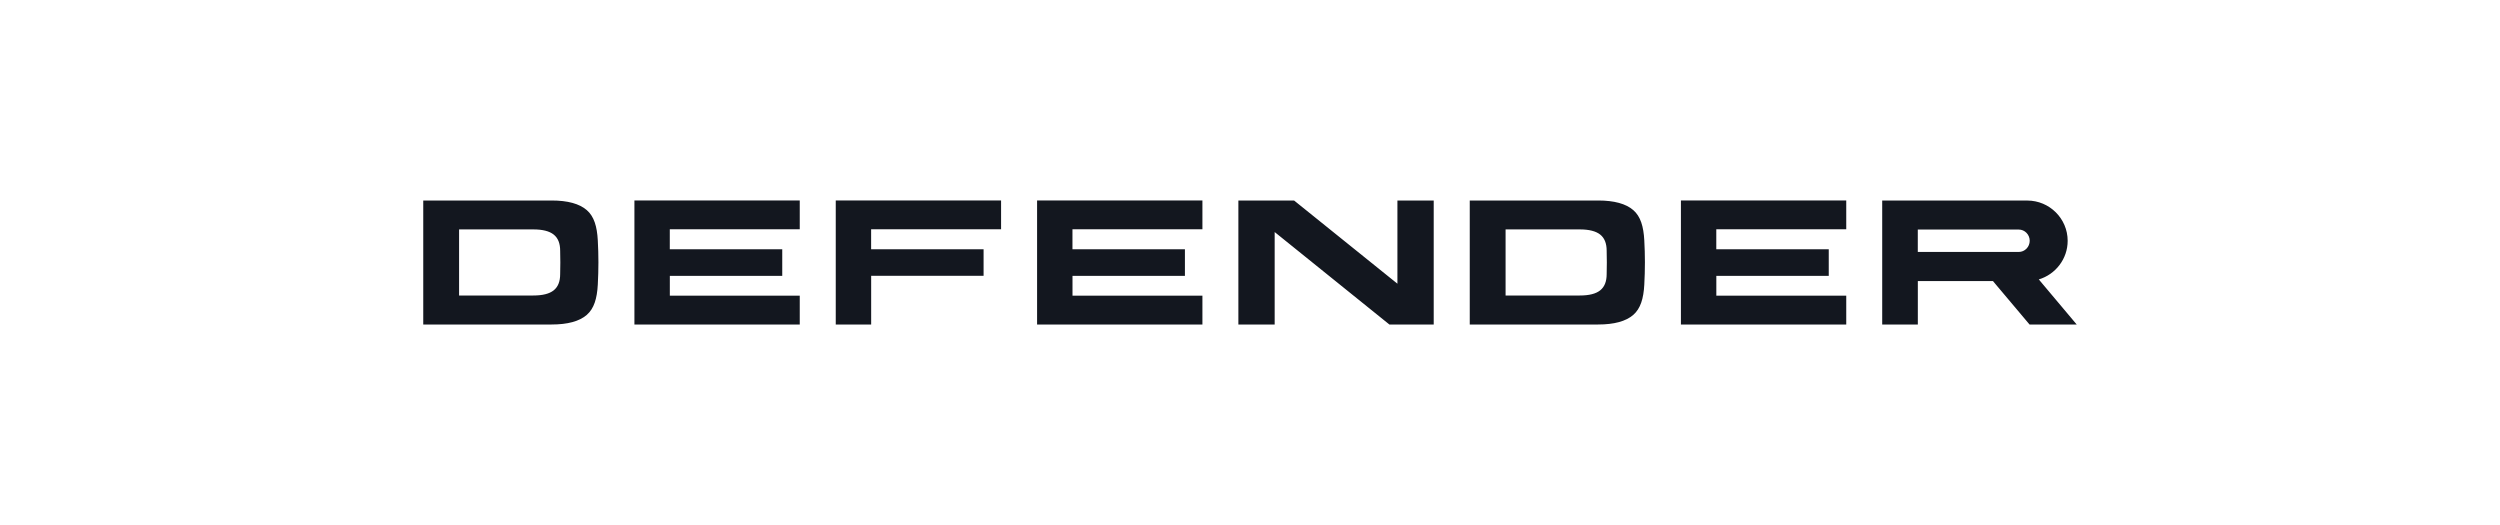 <?xml version="1.0" encoding="UTF-8"?>
<svg id="Layer_1" data-name="Layer 1" xmlns="http://www.w3.org/2000/svg" viewBox="0 0 600 126">
  <defs>
    <style>
      .cls-1 {
        fill: #13171f;
        fill-rule: evenodd;
      }
    </style>
  </defs>
  <path class="cls-1" d="M152.25,77.88h39.69v-6.92h-31.18v-4.76h26.98v-6.37h-26.99v-4.81h31.19v-6.91s-39.68,0-39.68,0v29.76ZM248.89,77.88h39.69v-6.92h-31.18v-4.76h26.98v-6.37h-26.99v-4.81h31.19v-6.91s-39.68,0-39.68,0v29.76ZM403.41,77.88h39.69v-6.92h-31.18v-4.76h26.98v-6.37h-26.99v-4.81h31.19v-6.91s-39.68,0-39.68,0v29.76ZM200.57,77.88h8.51v-11.68s26.98,0,26.98,0v-6.37h-26.99v-4.81h31.19v-6.91s-39.68,0-39.68,0v29.76ZM451.73,77.88h8.55s0-10.42,0-10.42h18.08v.06l8.73,10.36h11.32l-9.1-10.82c4-1.19,6.93-4.9,6.93-9.27,0-5.33-4.36-9.66-9.7-9.66h-34.81v29.76ZM484.27,55.09c.07,0,.15,0,.22,0,1.45,0,2.64,1.21,2.64,2.69s-1.18,2.69-2.64,2.69c-.04,0-.08,0-.12,0-.03,0-.06,0-.09,0h-24.01v-5.39h23.95s.03,0,.05,0M110.18,62.97v7.95h17.81c2.23,0,3.87-.41,4.9-1.24,1.03-.82,1.55-2.12,1.55-3.88.02-.93.04-1.85.04-2.78h0v-.04h0c0-.94-.02-1.87-.04-2.8,0-1.76-.51-3.05-1.55-3.88s-2.67-1.24-4.9-1.24h-17.81v7.9ZM143.47,68.32c-.18,3.31-.89,5.73-2.65,7.26-1.77,1.53-4.58,2.3-8.43,2.3h-30.81v-29.76h30.81c3.85,0,6.66.77,8.43,2.3,1.77,1.53,2.47,3.95,2.65,7.26.2,3.55.2,6.97,0,10.65M361.34,62.97v7.95h17.81c2.23,0,3.87-.41,4.9-1.24,1.03-.82,1.55-2.12,1.55-3.88.02-.93.04-1.85.04-2.78h0v-.04h0c0-.94-.02-1.87-.04-2.8,0-1.76-.51-3.05-1.55-3.88-1.03-.82-2.67-1.24-4.9-1.24h-17.81v7.9ZM394.63,68.32c-.18,3.31-.89,5.73-2.65,7.26-1.77,1.53-4.58,2.3-8.43,2.3h-30.81v-29.76h30.81c3.85,0,6.66.77,8.43,2.3,1.77,1.53,2.47,3.95,2.65,7.26.2,3.55.2,6.97,0,10.65M333.45,77.88l-27.53-22.19v22.19h-8.71v-29.76s13.38.01,13.38.01l24.79,19.96v-19.97h8.71v29.76h-10.65Z"/>
</svg>